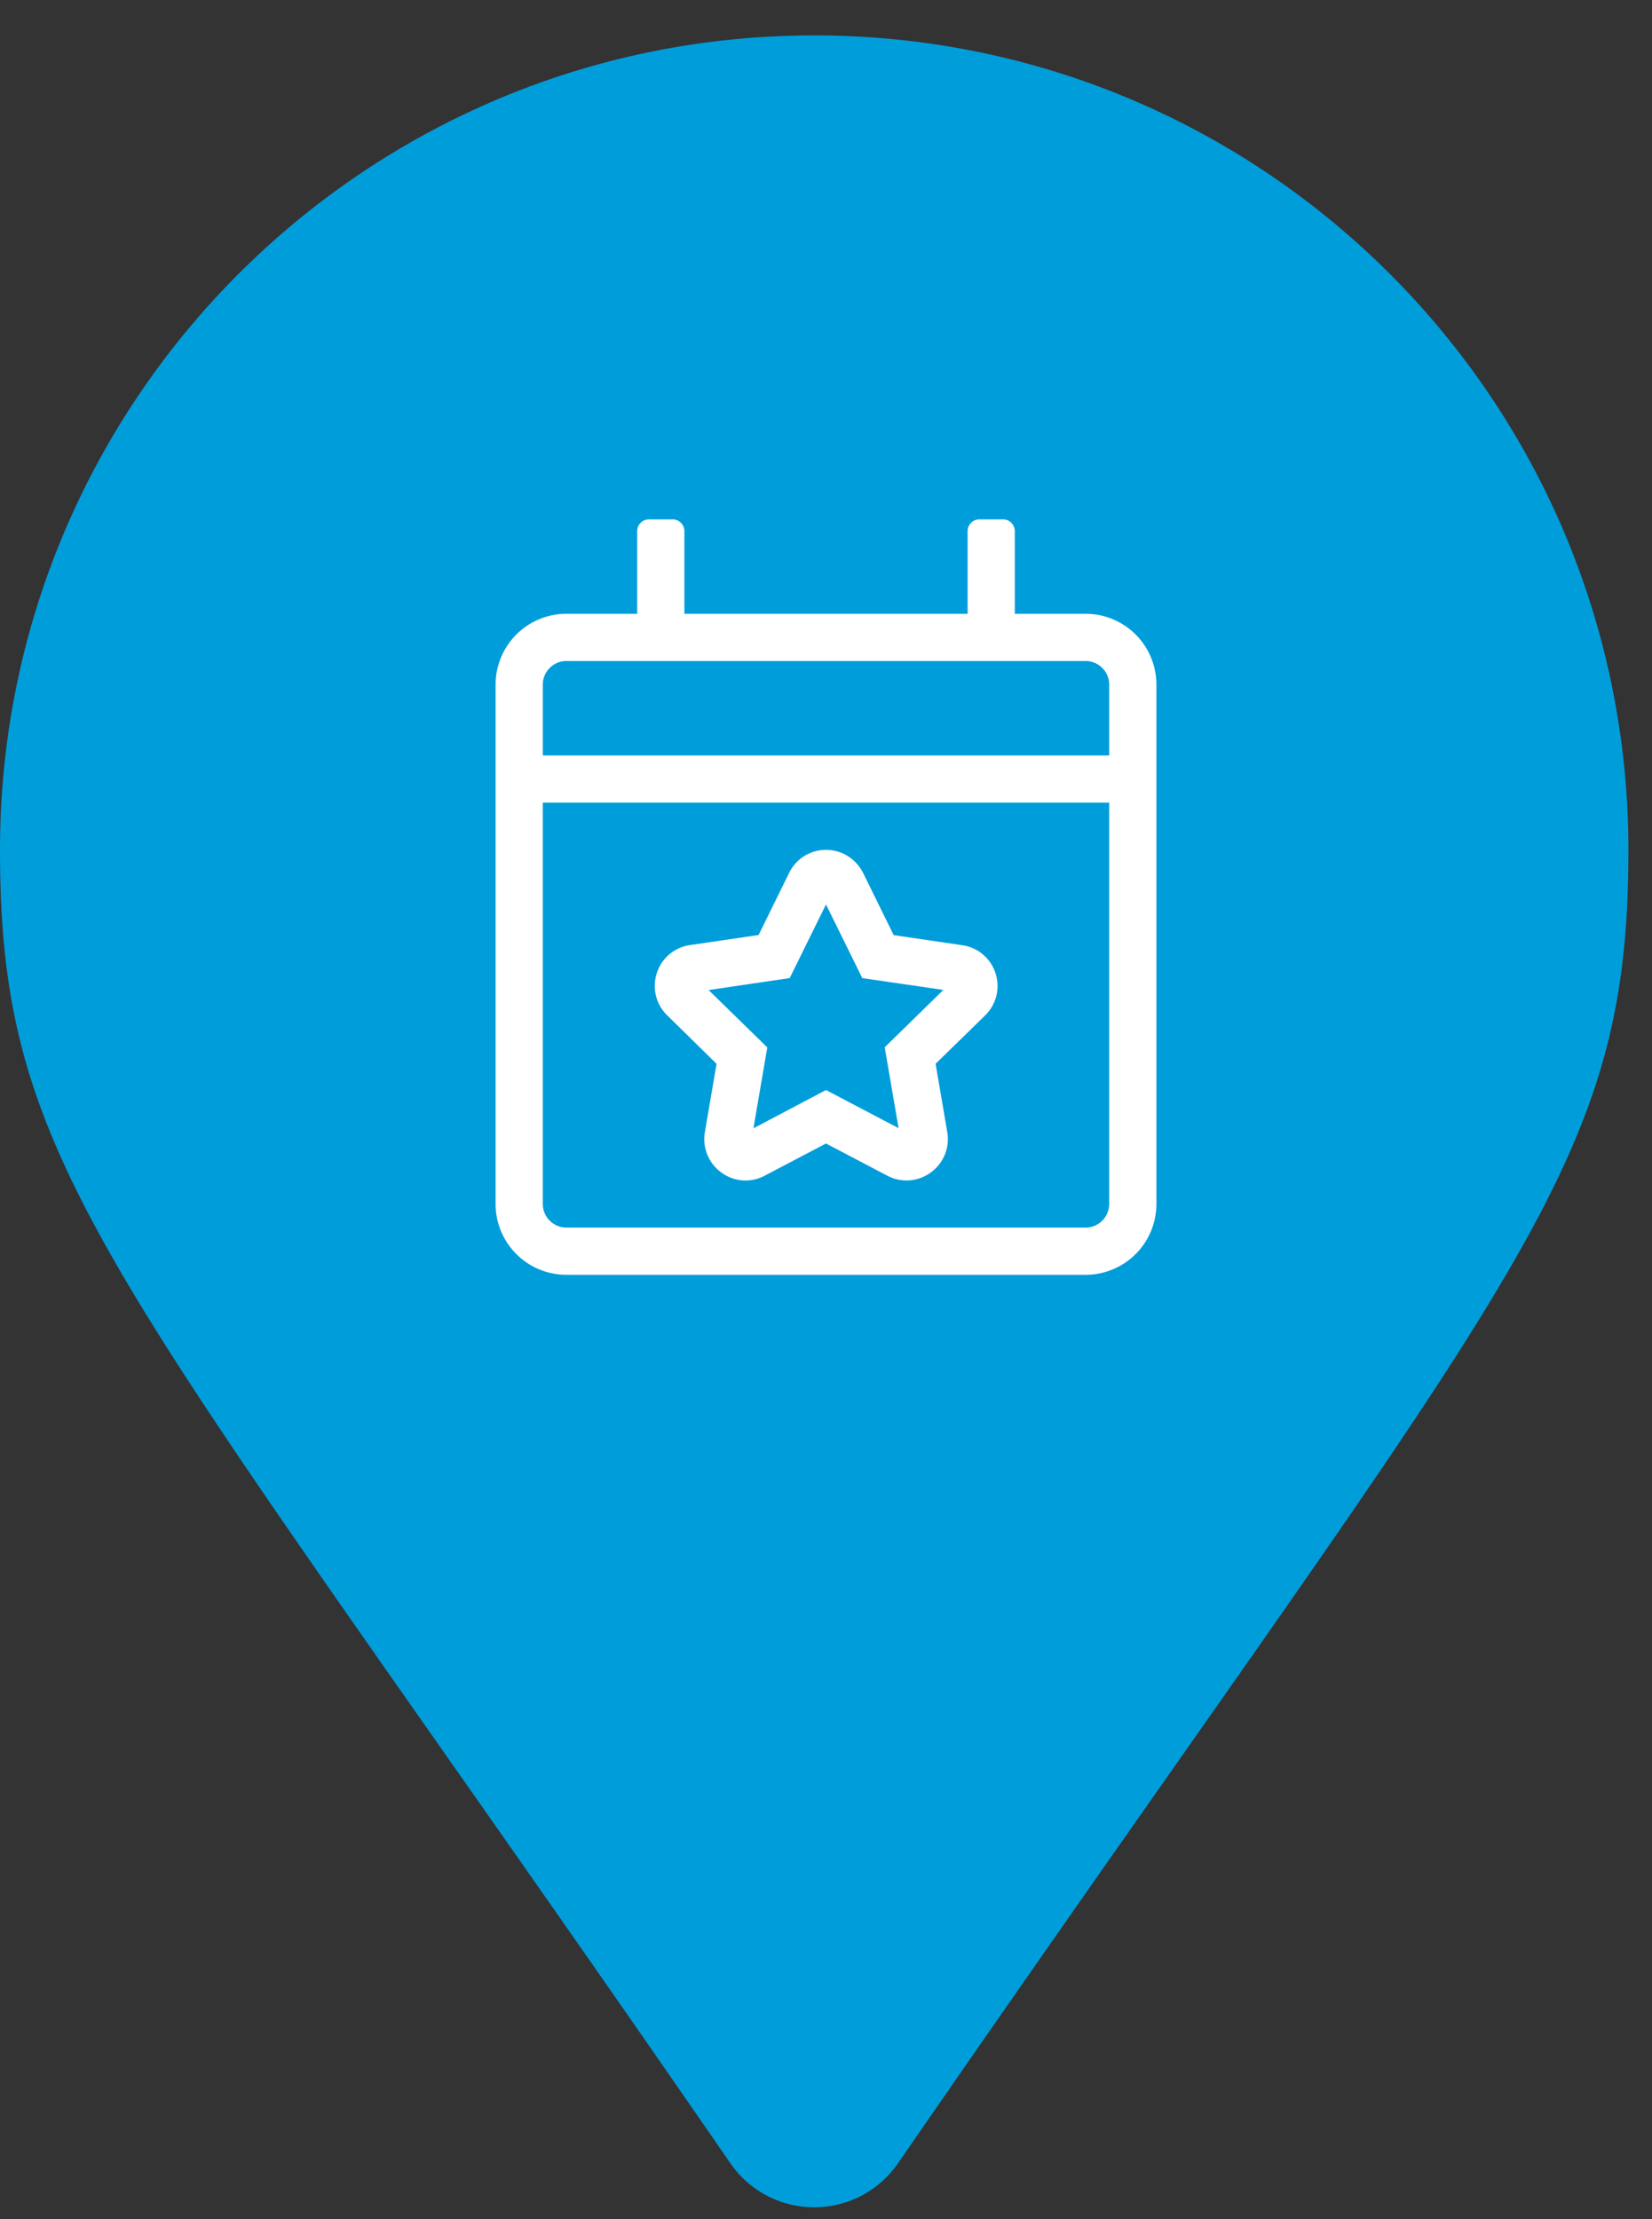 <svg xmlns="http://www.w3.org/2000/svg" width="35" height="47" viewBox="0 0 35 47"><rect x="0" y="0" width="35" height="47" fill="#333333" stroke="none"/><g><g><g><path fill="#009ddb" d="M15.477 45.822a2.157 2.157 0 0 0 3.546 0C32.077 26.897 34.5 24.955 34.5 18 34.5 8.473 26.777.75 17.25.75 7.723.75 0 8.473 0 18c0 6.955 2.423 8.897 15.477 27.822z"/></g><g><path fill="#fff" d="M23.5 14.5c0-.275-.225-.5-.5-.5H12c-.275 0-.5.225-.5.5V16h12zm0 2.5h-12v8.5c0 .275.225.5.5.5h11c.275 0 .5-.225.5-.5zm-.5-4a1.5 1.5 0 0 1 1.5 1.5v11A1.5 1.5 0 0 1 23 27H12a1.5 1.5 0 0 1-1.5-1.5v-11A1.5 1.5 0 0 1 12 13h1.5v-1.75a.25.25 0 0 1 .25-.25h.5a.25.25 0 0 1 .25.25V13h6v-1.75a.25.25 0 0 1 .25-.25h.5a.25.25 0 0 1 .25.25V13zm-7.987 7.969l1.243 1.215-.293 1.713 1.537-.81 1.538.807-.294-1.713 1.243-1.215-1.718-.25-.769-1.56-.769 1.56zm-.876.537a.87.87 0 0 1-.221-.897.866.866 0 0 1 .706-.593l1.45-.213.647-1.315A.865.865 0 0 1 17.5 18c.334 0 .634.188.787.49l.647 1.316 1.45.213a.866.866 0 0 1 .707.594.87.87 0 0 1-.222.896l-1.047 1.022.247 1.447a.87.87 0 0 1-.35.856.87.87 0 0 1-.922.066l-1.297-.681-1.297.681a.862.862 0 0 1-.919-.066.87.87 0 0 1-.35-.856l.247-1.447z"/></g></g></g></svg>